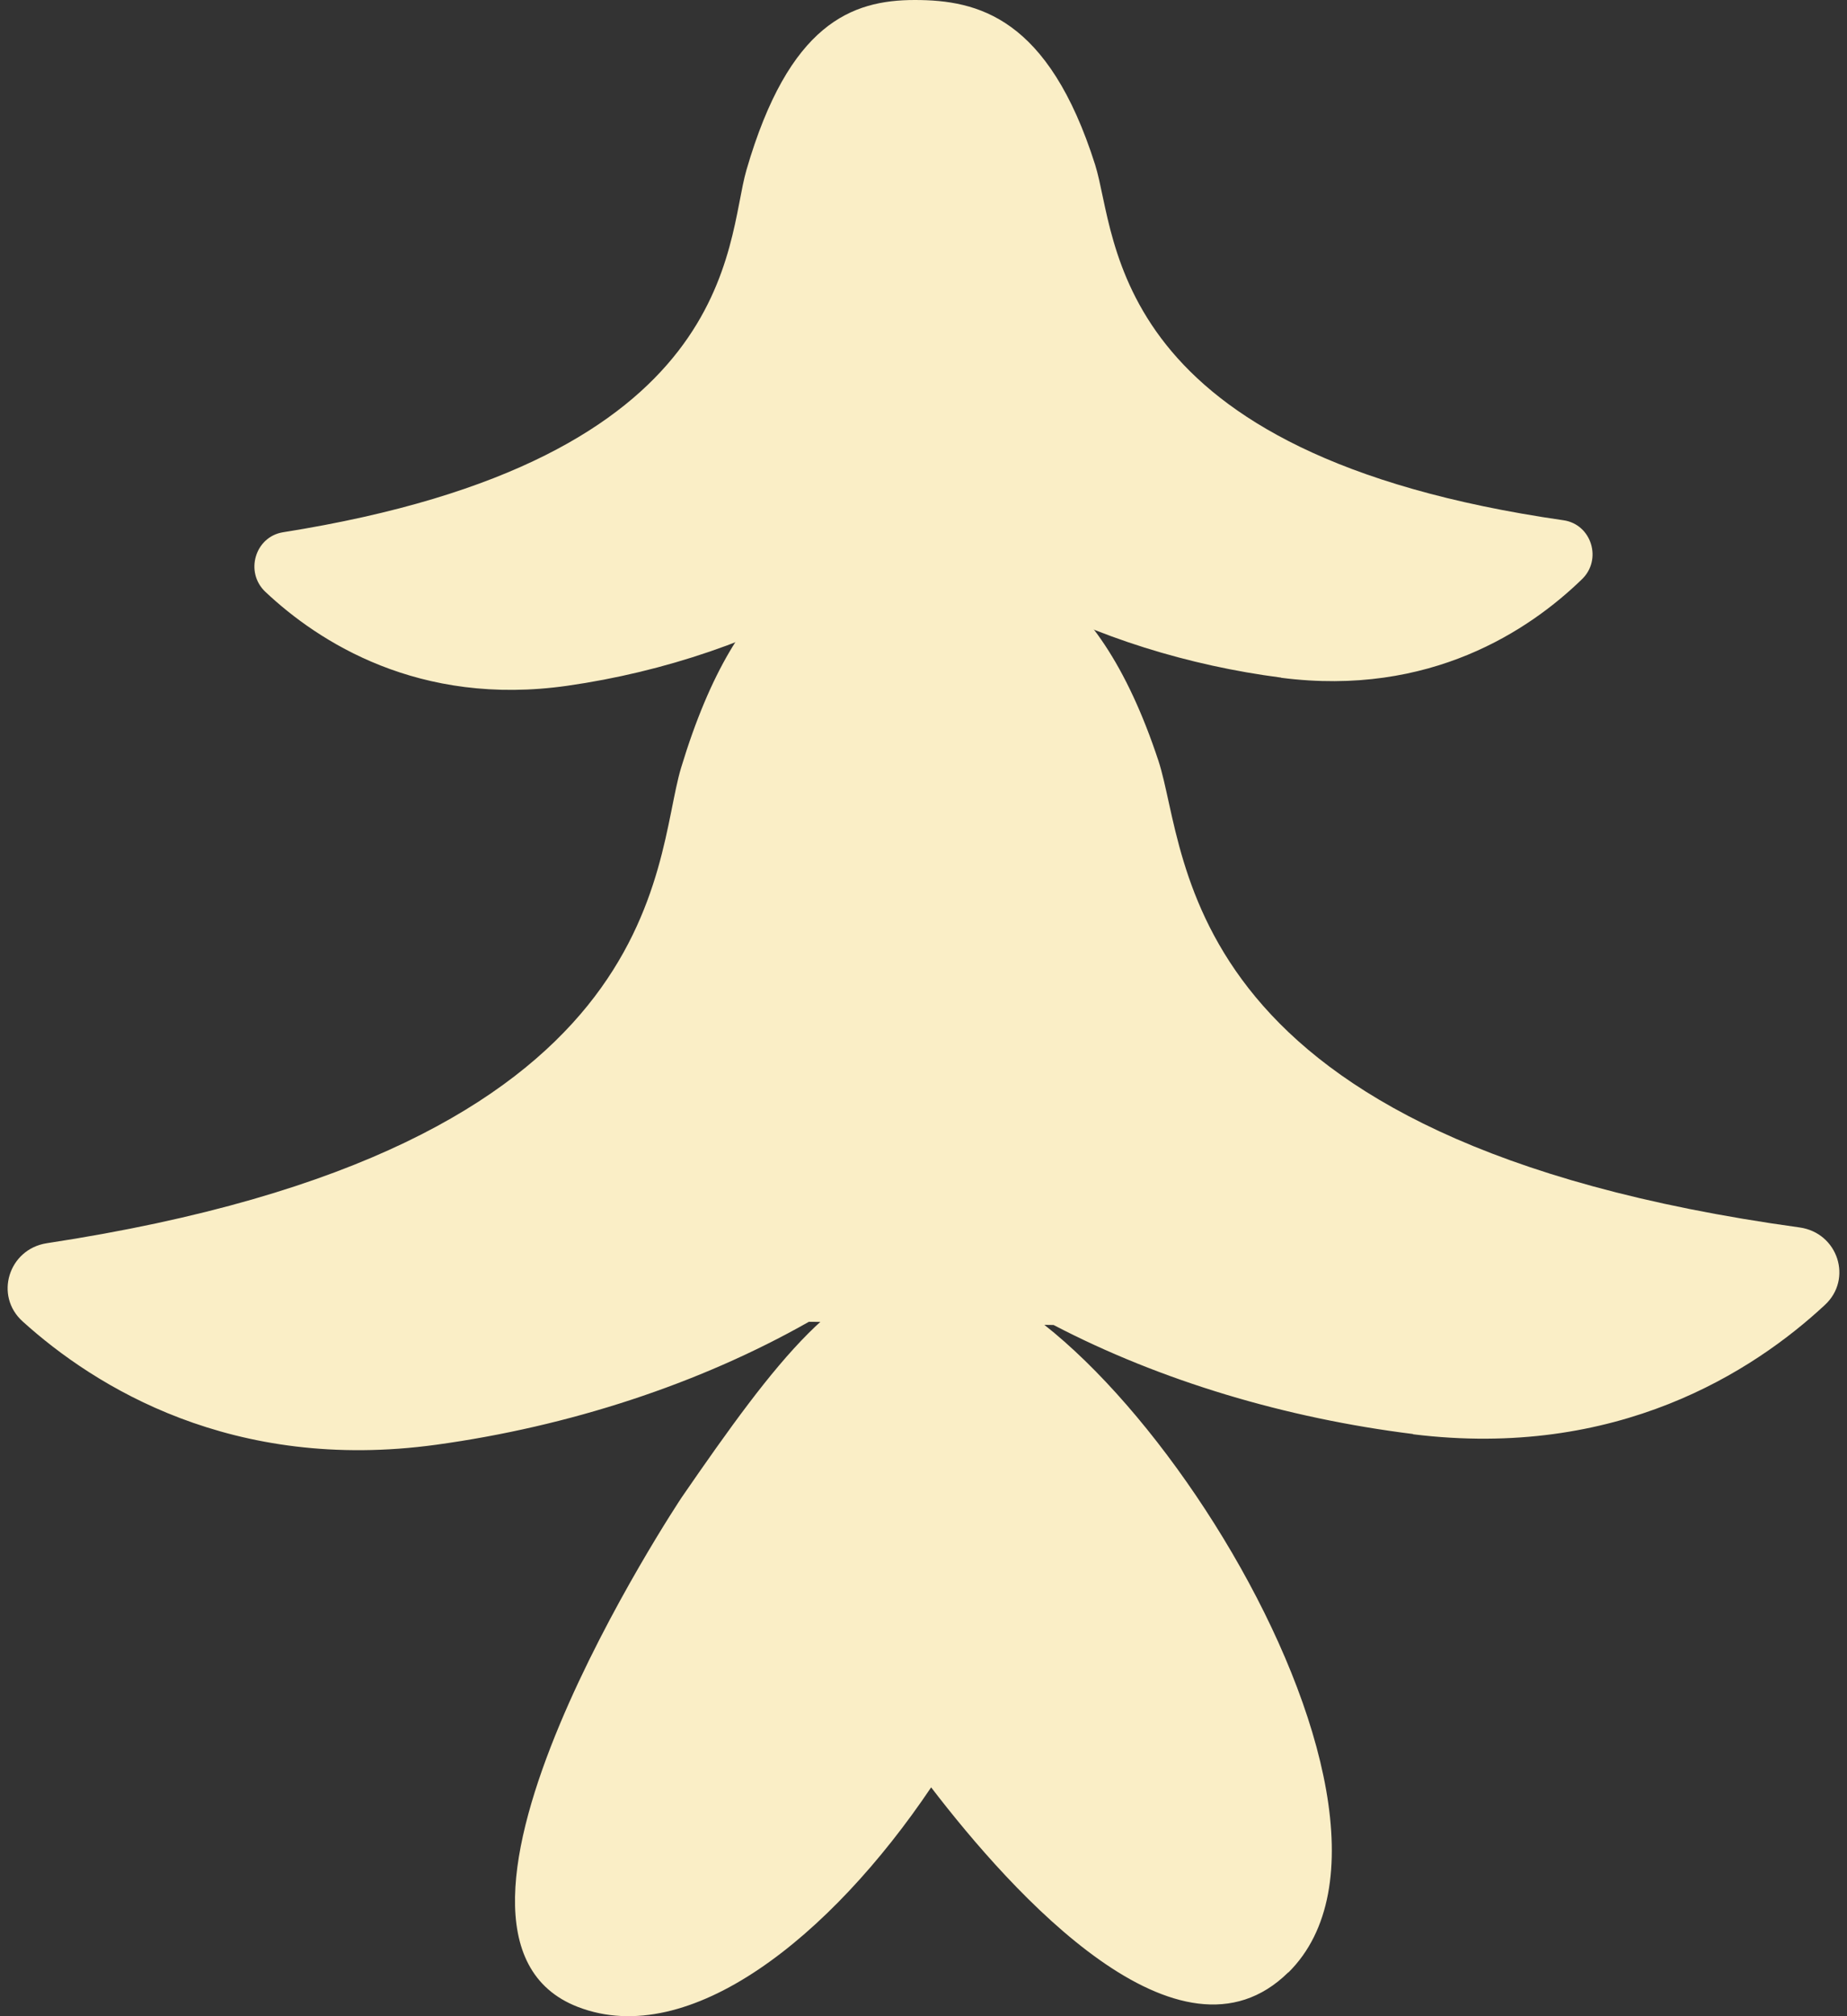 <svg xmlns="http://www.w3.org/2000/svg" width="22" height="24" viewBox="0 0 22 24" fill="none"><rect x="0" y="0" width="22" height="24" fill="#333333" stroke="none"/><path d="M12.549 15.772C13.828 16.439 15.32 16.882 16.831 17.07V17.073C19.261 17.373 20.882 16.327 21.734 15.536C22.072 15.227 21.893 14.675 21.435 14.611C13.97 13.581 14.169 10.181 13.798 9.055C13.036 6.752 11.889 6.481 10.858 6.481C9.827 6.481 8.806 6.851 8.113 9.138C7.769 10.277 8.004 13.667 0.556 14.799C0.102 14.87 -0.071 15.425 0.271 15.731C1.132 16.509 2.77 17.53 5.193 17.198C6.774 16.981 8.325 16.477 9.635 15.734L12.549 15.772Z" fill="#FAEEC6"></path><path d="M12.131 7.077C13.066 7.585 14.156 7.923 15.26 8.066V8.068C17.035 8.297 18.219 7.5 18.841 6.897C19.088 6.662 18.958 6.241 18.623 6.193C13.17 5.408 13.316 2.818 13.044 1.96C12.487 0.206 11.649 -0 10.896 -0C10.143 -0 9.397 0.282 8.891 2.024C8.639 2.891 8.811 5.474 3.37 6.336C3.038 6.39 2.912 6.812 3.162 7.046C3.791 7.638 4.988 8.416 6.758 8.163C7.913 7.998 9.046 7.614 10.003 7.048L12.131 7.077Z" fill="#FAEEC6"></path><path d="M15.345 23.478C14.052 24.752 12.062 22.543 11.091 21.276C9.894 23.055 8.212 24.402 6.884 23.89C4.65 23.029 8.12 17.824 8.12 17.824C9.256 16.175 10.044 15.148 11.005 15.181C12.99 14.909 17.36 21.494 15.345 23.481V23.478Z" fill="#FAEEC6"></path></svg>